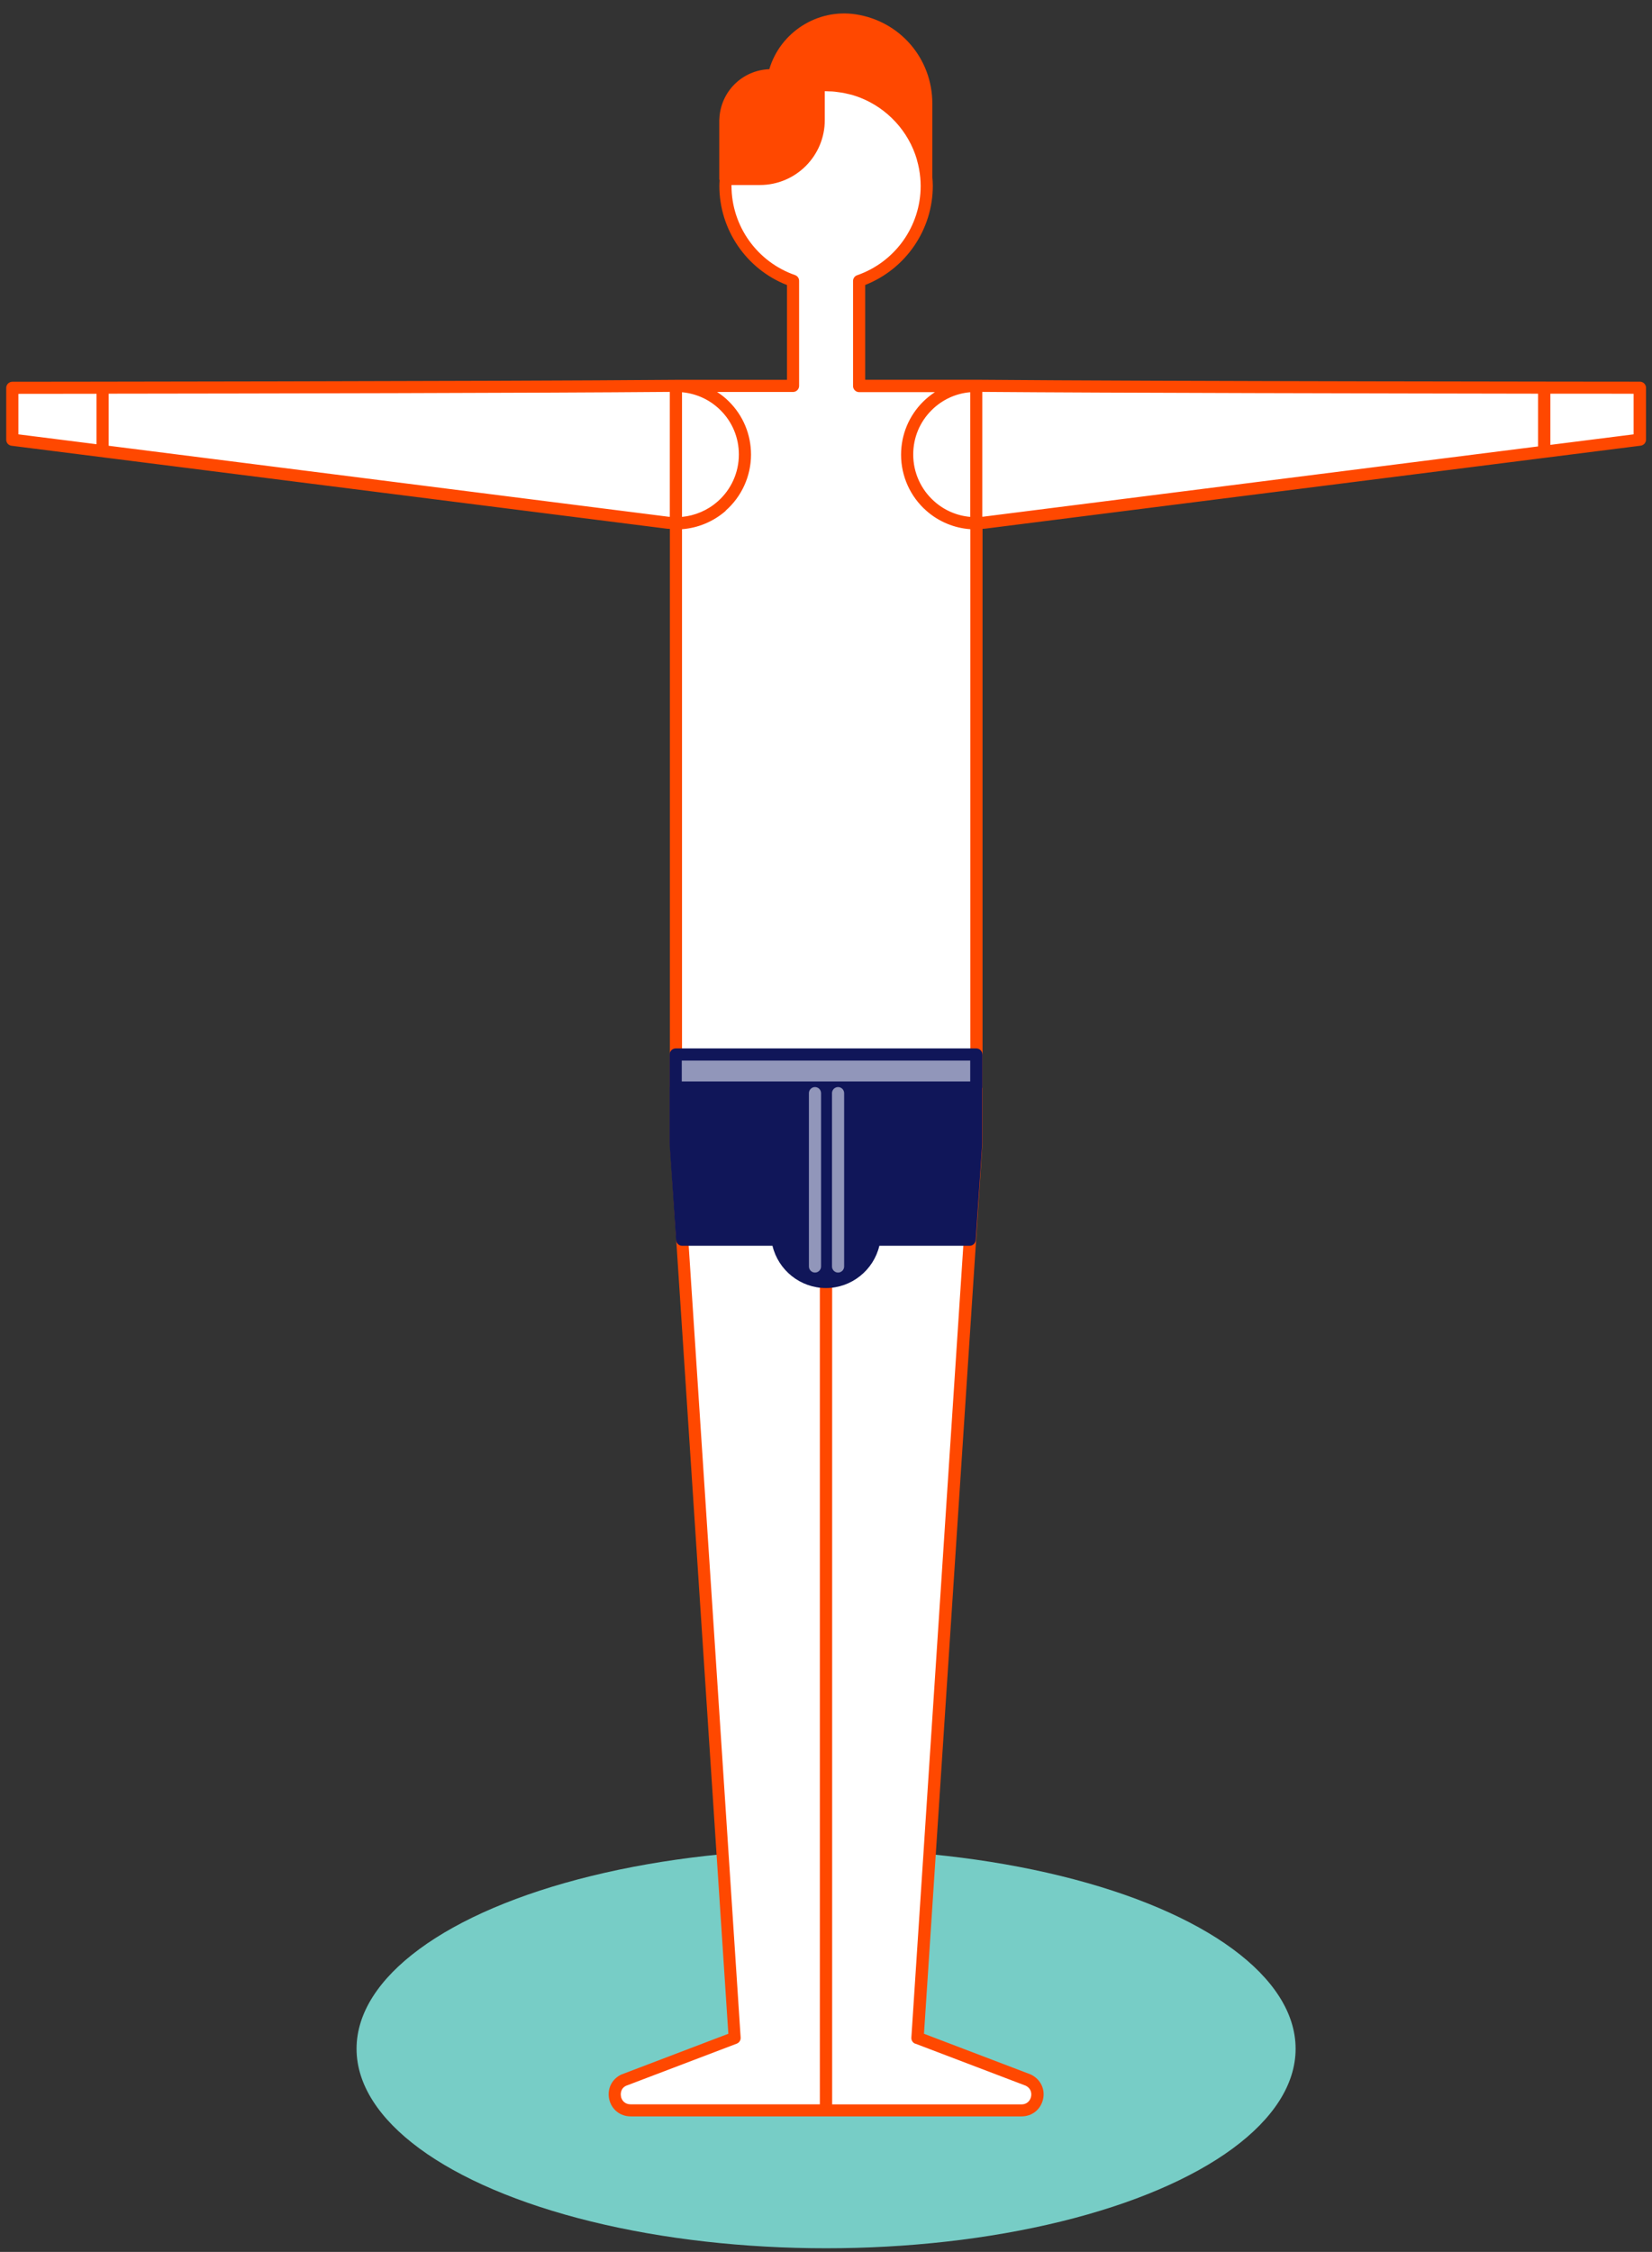 <?xml version="1.0" encoding="UTF-8"?>
<svg id="Capa_1" data-name="Capa 1" xmlns="http://www.w3.org/2000/svg" viewBox="0 0 204 278">
  <rect x="0" y="0" width="204" height="278" fill="#333333" stroke="none"/>
  <defs>
    <style>
      .cls-1 {
        fill: #fff;
      }

      .cls-1, .cls-2, .cls-3, .cls-4, .cls-5 {
        stroke-width: 0px;
      }

      .cls-2 {
        fill: #9196ba;
      }

      .cls-3 {
        fill: #ff4800;
      }

      .cls-4 {
        fill: #77cdc6;
      }

      .cls-5 {
        fill: #101659;
      }
    </style>
  </defs>
  <ellipse class="cls-4" cx="102.01" cy="252.92" rx="57.98" ry="24.63"/>
  <path class="cls-1" d="M120.56,141.08v-76.49c.33,0,.67-.02,1-.07l80.92-10.24v-6.41s-59.37-.04-81.91-.24c0,0,0,0,0,0h0s-14.47,0-14.47,0v-12.97c4.86-1.69,8.35-6.3,8.35-11.73,0-6.87-5.57-12.43-12.43-12.43s-12.43,5.57-12.43,12.43c0,5.43,3.49,10.04,8.35,11.73v12.97h-14.47s-.02,0-.02,0c-22.55.2-81.91.24-81.91.24v6.41l80.92,10.24c.34.04.68.06,1.02.06v76.49h0,0s7.25,110.51,7.25,110.51l-13.69,5.21c-1.89.9-1.24,3.73.85,3.73h48.27c2.09,0,2.73-2.83.85-3.73l-13.69-5.21,7.25-110.5h0Z"/>
  <path class="cls-3" d="M202.48,47.12c-.59,0-59.62-.04-81.91-.24,0,0,0,0-.01,0h-13.72v-11.7c5.02-1.98,8.35-6.83,8.35-12.25,0-.37-.03-.73-.06-1.09,0,0,0,0,0,0v-9.06c0-5.54-3.98-10.17-9.45-11.01-4.75-.73-9.33,2.22-10.68,6.77-3.36.13-6.03,2.78-6.17,6.16,0,.04-.01.08-.01.13v7.26c0,.06.02.12.04.18-.01.22-.03.44-.03.67,0,5.42,3.33,10.28,8.35,12.25v11.7h-13.72s-.01,0-.02,0c0,0,0,0-.01,0-22.29.19-81.31.24-81.91.24-.41,0-.75.34-.75.75v6.41c0,.38.28.7.66.74l80.92,10.24c.12.02.24.01.37.02v75.79s0,.02,0,.02c0,0,0,.02,0,.02l7.22,109.95-13.23,5.04c-1.17.56-1.76,1.78-1.48,3.05.29,1.26,1.35,2.11,2.65,2.11h48.27c1.3,0,2.36-.85,2.65-2.11.29-1.26-.31-2.49-1.53-3.07l-13.17-5.02,7.22-109.94s.01-.04.01-.06v-75.79c.12-.01.23,0,.35-.02l80.92-10.24c.38-.05.66-.37.66-.74v-6.41c0-.41-.34-.75-.75-.75ZM119.81,63.81c-1.63-.14-3.18-.8-4.42-1.9-1.67-1.47-2.62-3.58-2.62-5.8,0-2.08.81-4.03,2.29-5.49,1.29-1.28,2.96-2.05,4.75-2.2v15.4ZM84.21,48.42c1.8.17,3.44.92,4.74,2.2,1.48,1.46,2.29,3.41,2.29,5.49,0,2.22-.95,4.33-2.62,5.8-1.24,1.09-2.79,1.75-4.4,1.9v-15.39ZM89.61,63.04c1.99-1.75,3.13-4.28,3.13-6.92,0-2.48-.97-4.81-2.73-6.56-.45-.45-.94-.84-1.46-1.17h9.38c.41,0,.75-.34.75-.75v-12.97c0-.32-.2-.6-.5-.71-4.69-1.63-7.85-6.06-7.85-11.02,0-.03,0-.06,0-.1h3.51c4.42,0,8.01-3.59,8.01-8.01,0-.03,0-.07,0-.1,0-.04,0-.09,0-.14v-3.33s.05,0,.08,0c.15,0,.3.01.45.02.24,0,.48.01.72.04.17.02.34.04.52.07.19.03.39.05.58.09.24.05.47.1.7.16.11.03.22.05.33.08.3.09.6.19.89.3.03.01.06.02.08.03,3.36,1.31,6.01,4.15,7.03,7.67,0,.01,0,.02,0,.03.1.34.18.68.25,1.04,0,.04.01.07.02.11.06.34.11.67.14,1.02.03.34.05.69.05,1.04,0,4.96-3.15,9.39-7.85,11.02-.3.1-.5.39-.5.71v12.97c0,.41.34.75.75.75h9.36c-.52.34-1,.73-1.45,1.17-1.76,1.75-2.73,4.08-2.73,6.56,0,2.65,1.14,5.17,3.13,6.92,1.52,1.34,3.43,2.13,5.42,2.27v75.02h-35.6v-75.02c1.98-.15,3.88-.94,5.4-2.27ZM11.92,54.84l-9.65-1.22v-5c1.45,0,4.9,0,9.65-.01v6.23ZM82.71,63.8c-.06,0-.12,0-.18-.01L13.42,55.03v-6.43c18.27-.02,52.85-.08,69.29-.22v15.41ZM76.69,258.84c-.1-.46.02-1.06.6-1.34l13.69-5.21c.31-.12.5-.42.48-.75l-7.2-109.71h16.98v117.95h-23.38c-.71,0-1.08-.49-1.18-.95ZM113.03,252.29l13.63,5.19c.64.31.76.91.66,1.36-.1.46-.47.95-1.18.95h-23.38v-117.95h16.98l-7.2,109.71c-.02.33.17.63.48.75ZM189.94,55.11l-68.48,8.67c-.05,0-.11,0-.16.01v-15.41c16.26.13,50.21.19,68.63.22v6.51ZM201.73,53.62l-10.28,1.3v-6.32c5.07,0,8.77,0,10.28.01v5Z"/>
  <g>
    <rect class="cls-2" x="83.44" y="130.18" width="37.12" height="4.08"/>
    <path class="cls-5" d="M121.31,130.18c0-.41-.34-.75-.75-.75h-37.12c-.41,0-.75.34-.75.75v4.02s-.01.04-.01.06v6.86s.81,11.97.81,11.97c.03.39.35.7.75.7h11.15c.72,3.02,3.44,5.22,6.6,5.22s5.88-2.2,6.6-5.22h11.15c.39,0,.72-.31.75-.7l.81-12.02v-6.73s.02-.05.02-.08v-4.08ZM84.19,130.93h35.62v2.58h-35.62v-2.58Z"/>
    <g>
      <path class="cls-2" d="M100.64,134.2c-.41,0-.75.34-.75.75v21.4c0,.41.34.75.75.75s.75-.34.75-.75v-21.4c0-.41-.34-.75-.75-.75Z"/>
      <path class="cls-2" d="M103.49,134.2c-.41,0-.75.34-.75.75v21.4c0,.41.34.75.75.75s.75-.34.75-.75v-21.4c0-.41-.34-.75-.75-.75Z"/>
    </g>
  </g>
</svg>